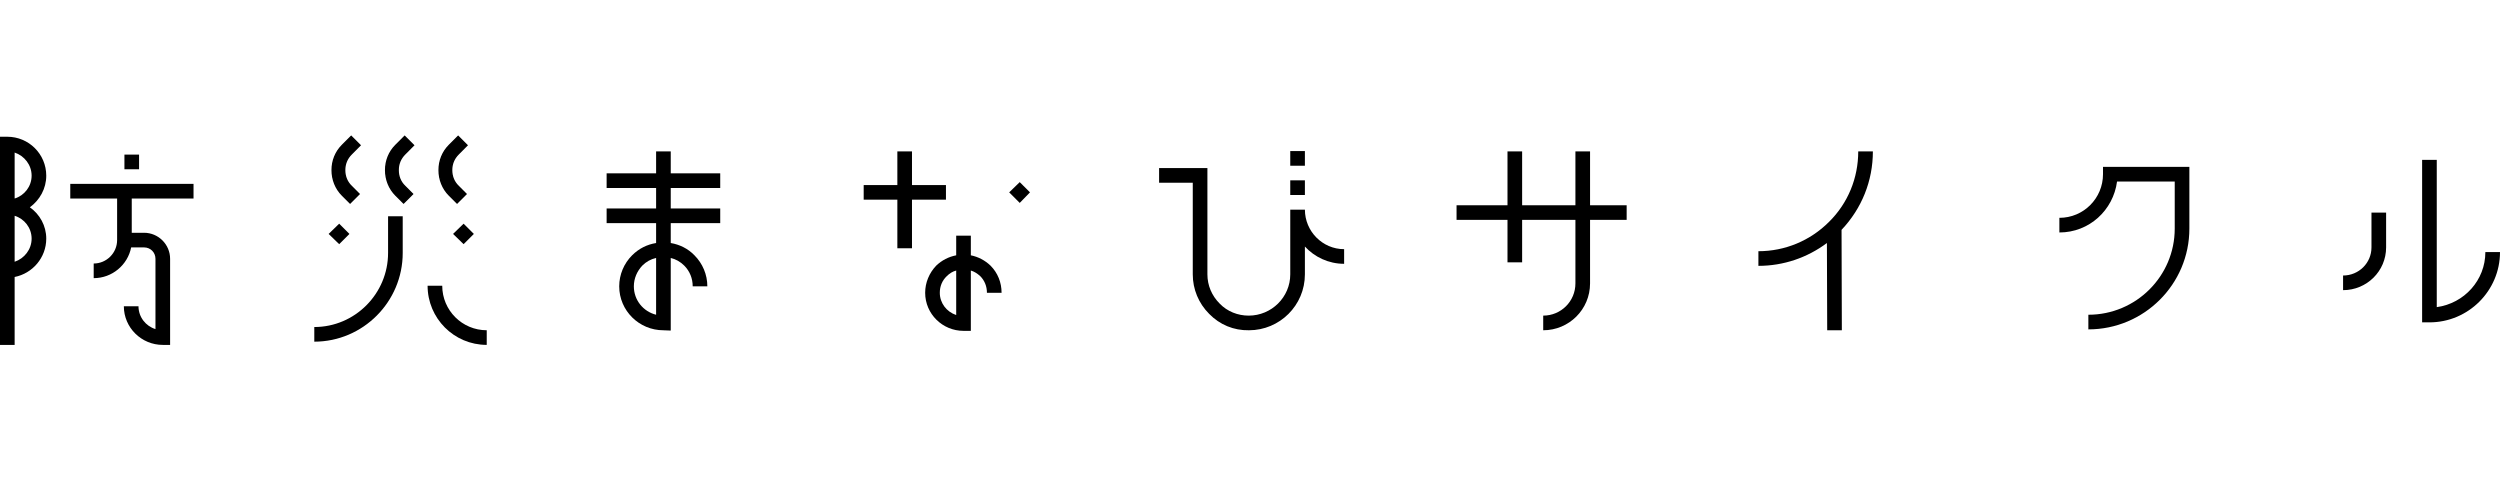 <?xml version="1.0" encoding="UTF-8"?><svg id="_ロゴ" xmlns="http://www.w3.org/2000/svg" viewBox="0 0 1707.8 327.3"><defs><style>.cls-1{stroke:#000;stroke-miterlimit:10;}</style></defs><g id="_黒ロゴ横"><path id="_防" d="M20.4,141.61c6.8,4.8,11.2,12.6,11.2,21.4,0,13-9.4,23.8-21.6,26.2v46.4H0V93.41H5c14.6,0,26.6,11.8,26.6,26.6,0,8.8-4.4,16.6-11.2,21.6Zm1.2-21.6c0-7.4-5-13.6-11.6-15.8v31.4c6.6-2,11.6-8.2,11.6-15.6Zm-11.6,27.4v31.4c6.6-2.2,11.6-8.4,11.6-15.8s-5-13.6-11.6-15.6Zm80-11.8v23.4h8.4c9.8,0,17.8,8,17.8,17.8v58.8h-5c-14.6,0-26.6-11.8-26.6-26.4h10c0,7.4,5,13.6,11.6,15.6v-48c0-4.4-3.4-7.8-7.8-7.8h-8.8c-2.4,12-13,21-25.6,21v-10c8.8,0,16-7.2,16-16v-28.4h-32v-10h84.2v10h-42.2Zm5-20h-10v-10h10v10Z"/><g id="_災"><path class="cls-1" d="M245.92,99.23l-6.02-6.02-6,6c-4.59,4.59-6.97,10.54-6.97,17s2.38,12.58,6.97,17.17l5.26,5.24,6.09-6.09-5.24-5.26c-3.06-2.89-4.59-6.8-4.59-11.05s1.53-7.99,4.59-11.05l5.9-5.93Z"/><path class="cls-1" d="M282.46,99.23l-6.02-6.02-6,6c-4.59,4.59-6.97,10.54-6.97,17s2.38,12.58,6.97,17.17l5.26,5.24,6.09-6.09-5.24-5.26c-3.06-2.89-4.59-6.8-4.59-11.05s1.53-7.99,4.59-11.05l5.9-5.93Z"/><path class="cls-1" d="M318.99,99.23l-6.02-6.02-6,6c-4.59,4.59-6.97,10.54-6.97,17s2.38,12.58,6.97,17.17l5.26,5.24,6.09-6.09-5.24-5.26c-3.06-2.89-4.59-6.8-4.59-11.05s1.53-7.99,4.59-11.05l5.9-5.93Z"/><g><polygon points="231.7 166.8 238.7 159.8 231.7 152.8 224.5 159.8 231.7 166.8"/><polygon points="316.7 166.8 323.7 159.8 316.7 152.8 309.5 159.8 316.7 166.8"/><path d="M302.1,195.2h-10c0,22.2,18,40.4,40.4,40.4v-10c-16.8,0-30.4-13.6-30.4-30.4Z"/></g><path d="M265.1,147.74v25.06c0,27.8-22.6,50.6-50.4,50.6v10c33.2,0,60.4-27.2,60.4-60.6v-25.06h-10Z"/></g><path id="_ま" d="M458.2,128.41v14h33.8v10h-33.8v13.6c6,1,11.8,3.8,16.2,8.4,5.6,5.6,8.8,13.2,8.8,21.2h-10c0-5.4-2-10.4-5.8-14.2-2.6-2.6-5.8-4.4-9.2-5.2v49.6l-5-.2c-16.6,0-30.2-13.4-30.2-30,0-8,3.2-15.6,8.8-21.2,4.6-4.6,10.2-7.4,16.4-8.4v-13.6h-33.8v-10h33.8v-14h-33.8v-10h33.8v-15h10v15h33.8v10h-33.8Zm-10,47.8c-3.6,.8-6.8,2.6-9.4,5.2-3.6,3.8-5.8,8.8-5.8,14.2,0,9.4,6.4,17.2,15.2,19.4v-38.8Z"/><path id="_な" d="M646.2,136.41h-23.2v33.2h-10v-33.2h-23v-10h23v-23h10v23h23.2v10Zm30.4,45c5,5,7.6,11.6,7.6,18.6h-10c0-4.4-1.6-8.4-4.6-11.4-2-1.8-4.2-3.2-6.4-3.8v41.2h-5c-14.4,0-26.2-11.6-26.2-26,0-7,2.8-13.6,7.6-18.6,3.8-3.6,8.4-6,13.6-7v-13.4h10v13.4c5,1,9.6,3.4,13.4,7Zm-23.4,3.4c-2.4,.6-4.6,2-6.4,3.8-3.2,3-4.8,7-4.8,11.4,0,7,4.6,13,11.2,15.2v-30.4Zm50.4-53.4l-7,7.2-7.2-7.2,7.2-7,7,7Z"/><path id="_び" d="M918.2,170.21v10c-10.6,0-20.2-4.6-26.8-11.8v19c0,21.2-17.2,38.2-38.2,38.2-10.4,.2-20-3.8-27.2-11.2-7.2-7.2-11.2-16.8-11.2-27v-62.6h-23v-10h33v72.6c0,7.6,3,14.6,8.4,20,5.2,5.4,12.4,8.2,19.8,8.2,15.6,0,28.4-12.6,28.4-28.2v-44.2h10c0,14.8,12,27,26.8,27Zm-36.8-57v-10h10v10h-10Zm0,20v-10h10v10h-10Z"/><path id="_サ" d="M1111.2,150.21h-25v43.4c0,17.8-14.4,32-32,32v-10c12.2,0,22-9.8,22-22v-43.4h-36.4v29h-10v-29h-34.8v-10h34.8v-36.8h10v36.8h36.4v-36.8h10v36.8h25v10Z"/><path id="_イ" d="M1258,157.01l.2,68.6h-10l-.2-59.6c-13.4,10-29.6,15.6-46.8,15.6v-10c18.2,0,35.4-7.2,48.2-20,13-12.8,20-30,20-48.2h10c0,20.2-7.6,39-21.4,53.6Z"/><path id="_ク" d="M1495.6,114.01v42.2c0,38-31,68.8-69,68.8v-10c32.6,0,59-26.4,59-58.8v-32.2h-39.4c-2.6,19.6-19,34.8-39.4,34.8v-10c16.6,0,29.8-13.4,29.8-29.8v-5h59Z"/><path id="_ル" d="M1620,145.21h10v23.8c0,16.2-13.2,29.2-29.4,29.2v-10c10.8,0,19.4-8.6,19.4-19.2v-23.8Zm87.8,27c0,26.4-21.6,48-48.2,48h-5V109.21h10v100.6c18.8-2.6,33.2-18.4,33.2-37.6h10Z"/></g></svg>